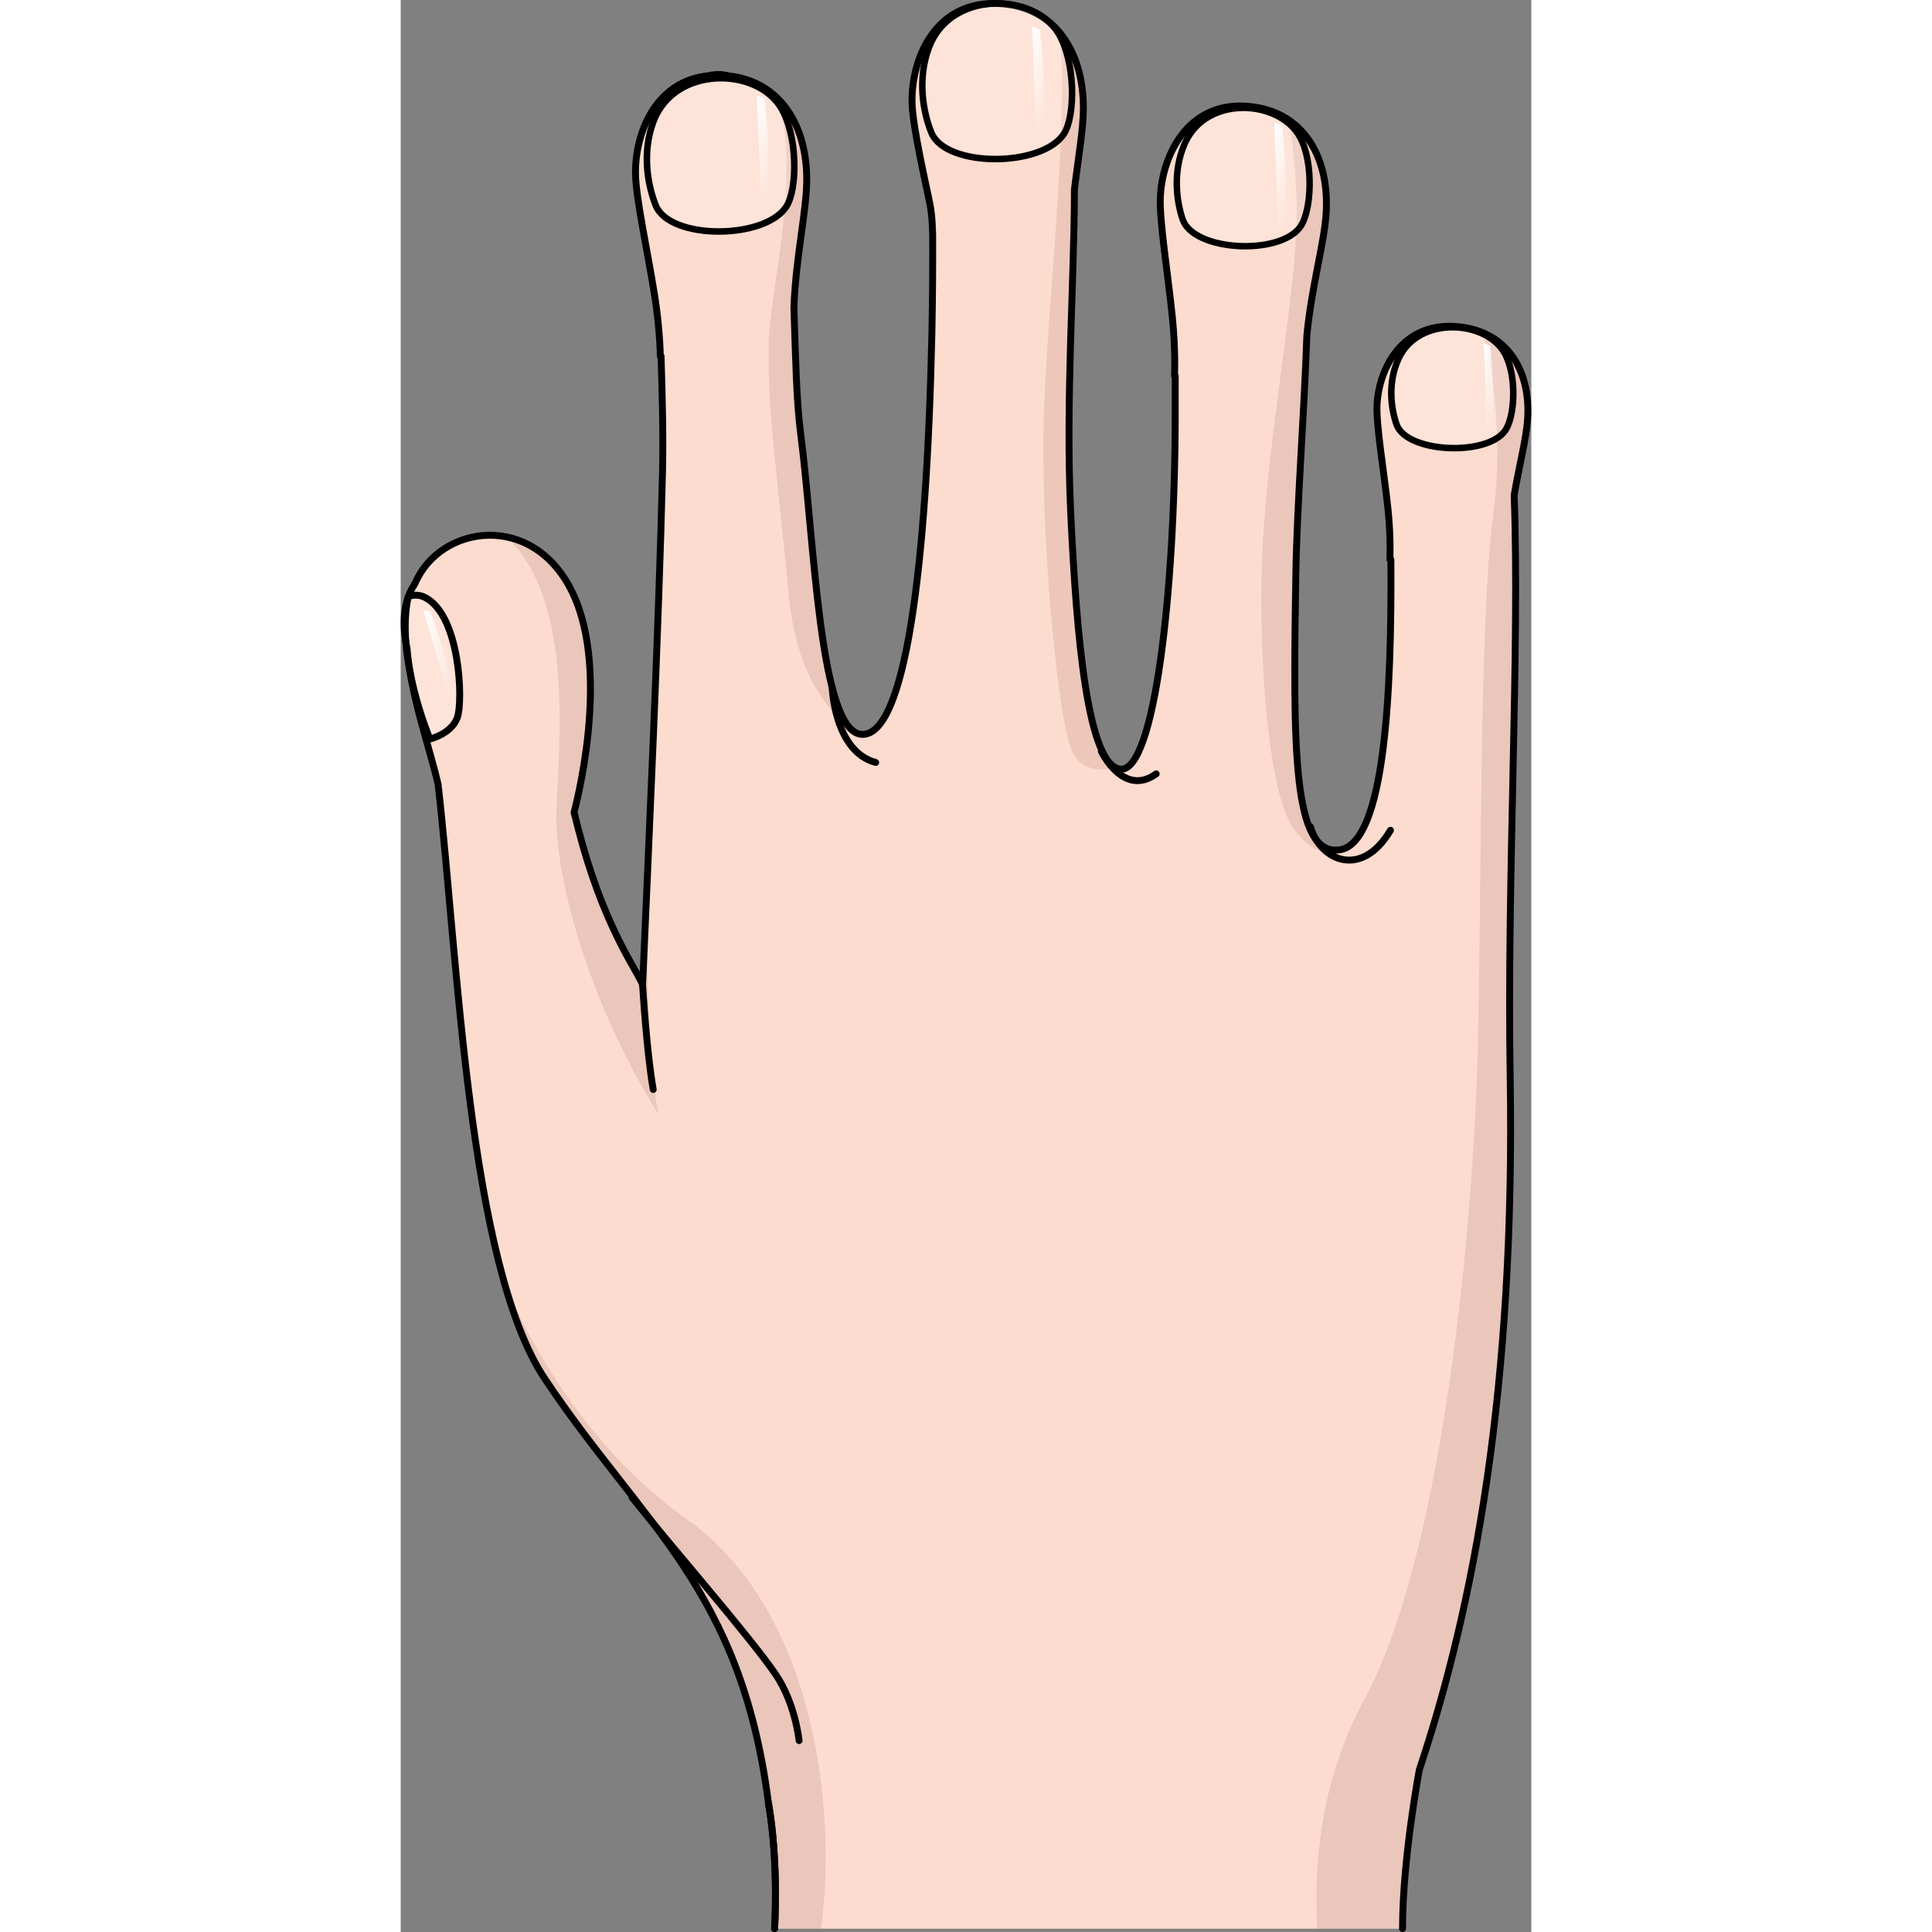 <?xml version="1.0" encoding="utf-8"?>
<!-- Created by: Science Figures, www.sciencefigures.org, Generator: Science Figures Editor -->
<svg version="1.1" id="Camada_1" xmlns="http://www.w3.org/2000/svg" xmlns:xlink="http://www.w3.org/1999/xlink" 
	 width="800px" height="800px" viewBox="0 0 164.09 280.4" enable-background="new 0 0 164.09 280.4" xml:space="preserve">
<rect x="0" y="0" width="164.09" height="280.4" fill="#808080" stroke="none"/>
<g>
	<path fill="#FCDCCE" d="M152.86,47.38c-7.58-0.4-10.91,6.15-11.16,11.4c-0.14,2.97,1.03,9.78,1.59,15.12
		c0.43,4.09,0.28,7.31,0.28,7.31l0.14,0c0.15,19.63-0.91,41.12-7.38,42.13c-6.92,1.08-6.83-14.71-6.41-40.12
		c0.17-10.2,1.2-22.91,1.59-34.47c0.69-7.26,2.56-13.47,2.81-17.92c0.46-8.17-3.44-14.96-11.78-15.42
		c-8.35-0.46-12.01,7.12-12.29,13.2c-0.16,3.44,1.13,11.32,1.75,17.5c0.48,4.73,0.31,8.46,0.31,8.46l0.1,0c0,1.88,0.01,3.8,0,5.79
		c-0.04,26.18-3.07,51.49-7.87,51.28c-4.8-0.21-6.45-18.9-7.31-37.44c-0.75-16.26,0.54-33.33,0.55-46.68
		c0.56-4.67,1.3-8.72,1.3-11.87C99.07,7.24,94.68,0.5,86.08,0.5c-8.6,0-11.93,8-11.87,14.25c0.03,3.54,2.23,12.89,2.6,14.87
		c0.41,2.17,0.34,3.91,0.4,4.35c0.01,4.17,0,8.86-0.11,14.14c-0.74,35.04-3.98,58.74-10.16,58.47c-6.17-0.27-6.84-27.8-8.9-43.7
		c-0.62-4.8-0.74-11.39-0.97-18.27c0.29-7.49,1.85-13.96,1.86-18.53c0.01-7.83-3.8-14.21-11.26-15.06c-0.42-0.1-0.85-0.18-1.31-0.2
		c-0.61-0.03-1.17,0.05-1.71,0.17c-7.63,0.77-10.63,8.25-10.57,14.18c0.03,3.54,1.81,11.56,2.8,17.87c0.76,4.83,0.8,8.67,0.8,8.67
		l0.11-0.01c0.18,5.77,0.33,11.52,0.21,16.79c-0.53,22.36-2.05,55.29-2.89,74.49c-0.4-1.59-5.03-7.28-8.77-20.57
		c-0.4-1.43-0.79-2.94-1.18-4.52c0-0.01,5.51-19.96-0.24-31.91C19.2,74.11,5.67,76.15,2.06,84.72c0,0.01-0.01,0.02-0.01,0.03
		c-1.48,2.1-2.01,5.34-1.12,9.35c0.56,7.04,3.35,14.65,4.5,19.74c2.85,24.8,4.4,69.68,15.5,86.29
		c14.19,21.24,28.36,30.38,32.4,61.22l0.05,0.37c1.52,8.82,0.88,18.2,0.88,18.2s73.81,0,91.14,0c0-10.16,2.44-23.04,2.44-23.04
		c7.9-23.72,13.95-55.42,13.18-100.84c-0.48-28.41,1.42-62.12,0.58-84.14c0.76-4.44,1.79-8.26,1.96-11.19
		C163.97,53.64,160.43,47.78,152.86,47.38z"/>
	<path opacity="0.1" fill="#590900" d="M147.84,256.87c7.9-23.72,13.95-55.42,13.18-100.84c-0.48-28.41,1.42-62.12,0.58-84.14
		c0.76-4.44,1.79-8.26,1.96-11.19c0.33-5.55-1.8-10.34-6.4-12.34c0.98,4.12,2.99,14.61,1.42,26.22
		c-2.02,14.95-1.67,51.88-2.25,77.19c-0.58,25.31-4.91,73.53-16.53,95c-6.46,11.93-7.3,24.4-6.77,33.13c5.24,0,9.55,0,12.36,0
		C145.4,269.74,147.84,256.87,147.84,256.87z"/>
	<path opacity="0.1" fill="#590900" d="M136.32,123.34c-6.92,1.08-6.83-14.71-6.41-40.12c0.17-10.2,1.2-22.91,1.59-34.47
		c0.69-7.26,2.56-13.47,2.81-17.92c0.32-5.65-1.45-10.63-5.32-13.32c0.71,5.19,1.26,11.12,1.01,16.04
		c-0.57,11.54-3.91,29.3-4.83,44.39c-0.92,15.09,0.58,36.67,4.26,42.06C133.1,125.39,136.32,123.34,136.32,123.34z"/>
	<path opacity="0.1" fill="#590900" d="M41.53,220.49c-18.94-13.46-26.51-34.6-26.71-35.17c1.65,5.98,3.64,11.09,6.12,14.8
		c14.19,21.24,28.36,30.38,32.4,61.22l0.05,0.37c1.52,8.82,0.88,18.2,0.88,18.2s2.52,0,6.72,0
		C63.26,264.28,60.73,234.14,41.53,220.49z"/>
	<g opacity="0.1">
		<path fill="#590900" d="M103.77,111.44c-4.22-2.05-5.74-19.7-6.55-37.23c-0.75-16.26,0.54-33.33,0.55-46.68
			c0.56-4.67,1.3-8.72,1.3-11.87c0-4.24-1.11-8.06-3.32-10.8c0.99,16.31-1.89,39.69-2.39,54.89c-0.57,17.32,1.92,44.56,4.08,49.3
			C98.74,111.92,101.66,111.9,103.77,111.44z"/>
		<polygon fill="#590900" points="106.17,110.66 106.17,110.65 106.17,110.66 		"/>
	</g>
	<path opacity="0.1" fill="#590900" d="M64.87,105.28c-4.29-5.66-5.03-28.48-6.83-42.4c-0.62-4.8-0.74-11.39-0.97-18.27
		c0.29-7.49,1.85-13.96,1.86-18.53c0-4.82-1.44-9.09-4.29-11.86c3.65,10.51-1.03,27.58-1.23,35.69c-0.23,9.6,1.39,20.28,2.93,36.62
		C57.41,97.87,62.1,103.12,64.87,105.28z"/>
	<path opacity="0.1" fill="#590900" d="M22.6,120c0.39,7.79,4.05,24.41,14.84,41.76c-1.73-7.71-1.71-26.8-1.71-26.8l-0.22-1.09
		c-0.14,3.27-0.28,6.34-0.4,9.11c-0.4-1.59-5.03-7.28-8.77-20.57c-0.4-1.43-0.79-2.94-1.18-4.52c0-0.01,5.51-19.96-0.24-31.91
		c-2.29-4.76-5.84-7.28-9.5-8.05C26.36,88.47,22.25,113.05,22.6,120z"/>
	<path fill="none" stroke="#000000" stroke-linecap="round" stroke-linejoin="round" stroke-miterlimit="10" d="M145.4,279.9
		c0-10.16,2.44-23.04,2.44-23.04c7.9-23.72,13.95-55.42,13.18-100.84c-0.48-28.41,1.42-62.12,0.58-84.14
		c0.76-4.44,1.79-8.26,1.96-11.19c0.42-7.06-3.12-12.92-10.7-13.32s-10.91,6.15-11.16,11.4c-0.14,2.97,1.03,9.78,1.59,15.12
		c0.43,4.09,0.28,7.31,0.28,7.31l0.14,0c0.15,19.63-0.91,41.12-7.38,42.13c-6.92,1.08-6.83-14.71-6.41-40.12
		c0.17-10.2,1.2-22.91,1.59-34.47c0.69-7.26,2.56-13.47,2.81-17.92c0.46-8.17-3.44-14.96-11.78-15.42
		c-8.35-0.46-12.01,7.12-12.29,13.2c-0.16,3.44,1.13,11.32,1.75,17.5c0.48,4.73,0.31,8.46,0.31,8.46l0.1,0c0,1.88,0.01,3.8,0,5.79
		c-0.04,26.18-3.07,51.49-7.87,51.28c-4.8-0.21-6.45-18.9-7.31-37.44c-0.75-16.26,0.54-33.33,0.55-46.68
		c0.56-4.67,1.3-8.72,1.3-11.87C99.07,7.24,94.68,0.5,86.08,0.5c-8.6,0-11.93,8-11.87,14.25c0.03,3.54,2.23,12.89,2.6,14.87
		c0.41,2.17,0.34,3.91,0.4,4.35c0.01,4.17,0,8.86-0.11,14.14c-0.74,35.04-3.98,58.74-10.16,58.47c-6.17-0.27-6.84-27.8-8.9-43.7
		c-0.62-4.8-0.74-11.39-0.97-18.27c0.29-7.49,1.85-13.96,1.86-18.53c0.01-7.83-3.8-14.21-11.26-15.06c-0.42-0.1-0.85-0.18-1.31-0.2
		c-0.61-0.03-1.17,0.05-1.71,0.17c-7.63,0.77-10.63,8.25-10.57,14.18c0.03,3.54,1.81,11.56,2.8,17.87c0.76,4.83,0.8,8.67,0.8,8.67
		l0.11-0.01c0.18,5.77,0.33,11.52,0.21,16.79c-0.53,22.36-2.05,55.29-2.89,74.49c-0.4-1.59-5.03-7.28-8.77-20.57
		c-0.4-1.43-0.79-2.94-1.18-4.52c0-0.01,5.51-19.96-0.24-31.91C19.2,74.11,5.67,76.15,2.06,84.72c0,0.01-0.01,0.02-0.01,0.03
		c-1.48,2.1-2.01,5.34-1.12,9.35c0.56,7.04,3.35,14.65,4.5,19.74c2.85,24.8,4.4,69.68,15.5,86.29
		c14.19,21.24,28.36,30.38,32.4,61.22l0.05,0.37c1.52,8.82,0.88,18.2,0.88,18.2"/>
	<path fill="none" stroke="#000000" stroke-linecap="round" stroke-linejoin="round" stroke-miterlimit="10" d="M33.57,217.32
		c5.2,6.57,17.06,20.14,20.82,25.65c2.9,4.25,3.43,9.65,3.43,9.65"/>
	<path fill="none" stroke="#000000" stroke-linecap="round" stroke-linejoin="round" stroke-miterlimit="10" d="M62.63,99.83
		c0,0,0.31,9.23,6.31,10.83"/>
	<path fill="none" stroke="#000000" stroke-linecap="round" stroke-linejoin="round" stroke-miterlimit="10" d="M101.69,109.05
		c0,0,3.18,6.72,7.96,3.26"/>
	<path fill="none" stroke="#000000" stroke-linecap="round" stroke-linejoin="round" stroke-miterlimit="10" d="M132.03,120
		c1.51,5.03,7.48,7.51,11.62,0.5"/>
	<path opacity="0.2" fill="#FFFFFF" d="M36.68,17.63c-1.71,4.56-0.81,9.33,0.34,12.19c2.03,5.02,15.82,5,18.95,0.16
		c1.66-2.57,1.67-10.35-0.82-14.41C51.59,9.75,39.73,9.51,36.68,17.63z"/>
	
		<path fill="none" stroke="#000000" stroke-width="0.948" stroke-linecap="round" stroke-linejoin="round" stroke-miterlimit="10" d="
		M36.68,17.63c-1.71,4.56-0.81,9.33,0.34,12.19c2.03,5.02,15.82,5,18.95,0.16c1.66-2.57,1.67-10.35-0.82-14.41
		C51.59,9.75,39.73,9.51,36.68,17.63z"/>
	<path opacity="0.2" fill="#FFFFFF" d="M76.67,6.88c-1.74,4.63-0.83,9.47,0.35,12.37c2.06,5.1,16.06,5.07,19.24,0.17
		c1.69-2.61,1.69-10.5-0.83-14.63C91.8-1.13,79.76-1.37,76.67,6.88z"/>
	
		<path fill="none" stroke="#000000" stroke-width="0.945" stroke-linecap="round" stroke-linejoin="round" stroke-miterlimit="10" d="
		M76.67,6.88c-1.74,4.63-0.83,9.47,0.35,12.37c2.06,5.1,16.06,5.07,19.24,0.17c1.69-2.61,1.69-10.5-0.83-14.63
		C91.8-1.13,79.76-1.37,76.67,6.88z"/>
	<path opacity="0.2" fill="#FFFFFF" d="M113.79,20.84c-1.77,4.02-1.2,8.36-0.3,11c1.58,4.63,14,5.3,17.06,1.1
		c1.63-2.23,2.02-9.24-0.02-13.02C127.62,14.48,116.94,13.68,113.79,20.84z"/>
	
		<path fill="none" stroke="#000000" stroke-width="0.936" stroke-linecap="round" stroke-linejoin="round" stroke-miterlimit="10" d="
		M113.79,20.84c-1.77,4.02-1.2,8.36-0.3,11c1.58,4.63,14,5.3,17.06,1.1c1.63-2.23,2.02-9.24-0.02-13.02
		C127.62,14.48,116.94,13.68,113.79,20.84z"/>
	<path opacity="0.2" fill="#FFFFFF" d="M144.83,52.03c-1.63,3.52-1.1,7.31-0.28,9.61c1.45,4.04,12.86,4.63,15.67,0.96
		c1.5-1.95,1.85-8.07-0.02-11.38C157.53,46.47,147.73,45.76,144.83,52.03z"/>
	
		<path fill="none" stroke="#000000" stroke-width="0.947" stroke-linecap="round" stroke-linejoin="round" stroke-miterlimit="10" d="
		M144.83,52.03c-1.63,3.52-1.1,7.31-0.28,9.61c1.45,4.04,12.86,4.63,15.67,0.96c1.5-1.95,1.85-8.07-0.02-11.38
		C157.53,46.47,147.73,45.76,144.83,52.03z"/>
	<path opacity="0.2" fill="#FFFFFF" d="M1.09,86.61c0,0,1.08-0.57,2.4,0.08c5.14,2.53,5.59,15.06,4.73,17.45
		c-0.86,2.39-3.98,3.12-3.98,3.12S-0.82,95.33,1.09,86.61z"/>
	<path fill="none" stroke="#000000" stroke-linecap="round" stroke-linejoin="round" stroke-miterlimit="10" d="M1.09,86.61
		c0,0,1.08-0.57,2.4,0.08c5.14,2.53,5.59,15.06,4.73,17.45c-0.86,2.39-3.98,3.12-3.98,3.12S-0.82,95.33,1.09,86.61z"/>
	<path fill="none" stroke="#000000" stroke-linecap="round" stroke-linejoin="round" stroke-miterlimit="10" d="M54.26,279.9
		c0,0,0.64-9.38-0.88-18.2"/>
	<path fill="none" stroke="#000000" stroke-linecap="round" stroke-linejoin="round" stroke-miterlimit="10" d="M35.11,142.99
		c0,0,0.59,9.77,1.54,15.13"/>
	
		<linearGradient id="SVGID_1_" gradientUnits="userSpaceOnUse" x1="-108.794" y1="17.163" x2="-102.126" y2="17.163" gradientTransform="matrix(0.852 0.105 -0.103 0.832 96.998 91.754)">
		<stop  offset="0" style="stop-color:#FFFFFF"/>
		<stop  offset="1" style="stop-color:#FFFFFF;stop-opacity:0"/>
	</linearGradient>
	<path fill="url(#SVGID_1_)" d="M4.33,88.77c0,0,2.78,7.29,3.23,12.08c-0.54,0.41-0.54,0.41-0.54,0.41S3.43,89.12,3.31,88.64
		C3.8,88.51,4.33,88.77,4.33,88.77z"/>
	
		<linearGradient id="SVGID_2_" gradientUnits="userSpaceOnUse" x1="-103.754" y1="154.196" x2="-95.778" y2="154.196" gradientTransform="matrix(0.8 0.31 -0.303 0.781 178.824 -67.65)">
		<stop  offset="0" style="stop-color:#FFFFFF"/>
		<stop  offset="1" style="stop-color:#FFFFFF;stop-opacity:0"/>
	</linearGradient>
	<path fill="url(#SVGID_2_)" d="M52.85,14.4c0,0,1.09,9.27,0.22,14.95c-0.75,0.32-0.75,0.32-0.75,0.32S51.7,14.54,51.7,13.95
		C52.31,13.94,52.85,14.4,52.85,14.4z"/>
	
		<linearGradient id="SVGID_3_" gradientUnits="userSpaceOnUse" x1="-64.571" y1="125.813" x2="-56.595" y2="125.813" gradientTransform="matrix(0.8 0.31 -0.303 0.781 178.824 -67.65)">
		<stop  offset="0" style="stop-color:#FFFFFF"/>
		<stop  offset="1" style="stop-color:#FFFFFF;stop-opacity:0"/>
	</linearGradient>
	<path fill="url(#SVGID_3_)" d="M92.8,4.38c0,0,1.09,9.27,0.22,14.95c-0.75,0.32-0.75,0.32-0.75,0.32S91.65,4.52,91.64,3.93
		C92.26,3.92,92.8,4.38,92.8,4.38z"/>
	
		<linearGradient id="SVGID_4_" gradientUnits="userSpaceOnUse" x1="-20.544" y1="126.126" x2="-12.568" y2="126.126" gradientTransform="matrix(0.8 0.31 -0.303 0.781 178.824 -67.65)">
		<stop  offset="0" style="stop-color:#FFFFFF"/>
		<stop  offset="1" style="stop-color:#FFFFFF;stop-opacity:0"/>
	</linearGradient>
	<path fill="url(#SVGID_4_)" d="M127.93,18.28c0,0,1.09,9.27,0.22,14.95c-0.75,0.32-0.75,0.32-0.75,0.32s-0.61-15.13-0.62-15.72
		C127.39,17.82,127.93,18.28,127.93,18.28z"/>
	
		<linearGradient id="SVGID_5_" gradientUnits="userSpaceOnUse" x1="26.012" y1="147.063" x2="32.463" y2="147.063" gradientTransform="matrix(0.8 0.31 -0.303 0.781 178.824 -67.65)">
		<stop  offset="0" style="stop-color:#FFFFFF"/>
		<stop  offset="1" style="stop-color:#FFFFFF;stop-opacity:0"/>
	</linearGradient>
	<path fill="url(#SVGID_5_)" d="M158.13,50.27c0,0,0.88,7.5,0.18,12.09c-0.61,0.26-0.61,0.26-0.61,0.26s-0.5-12.24-0.5-12.71
		C157.69,49.9,158.13,50.27,158.13,50.27z"/>
</g>
</svg>